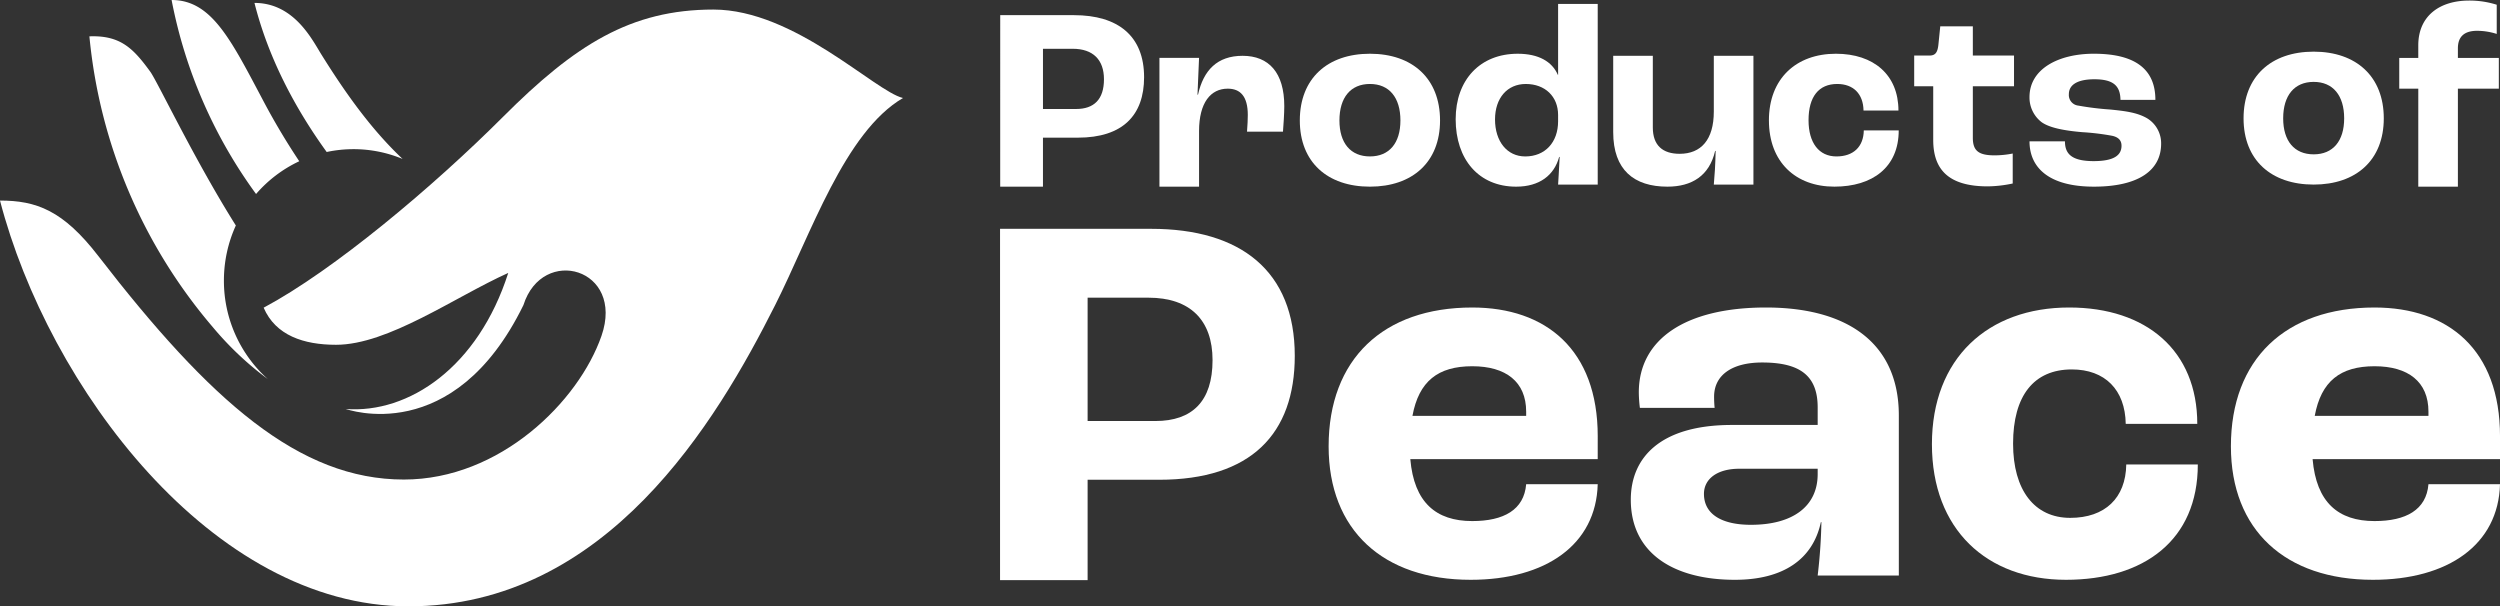 
            
          <svg xmlns="http://www.w3.org/2000/svg" xmlns:xlink="http://www.w3.org/1999/xlink" width="684.044" height="165.902" viewBox="0 0 684.044 165.902">
            <rect x="0" y="0" width="684.044" height="165.902" fill="#333333" stroke="none"/>
            <defs>
              <clipPath id="clip-path">
                <rect id="Rectangle_230" data-name="Rectangle 230" width="684.044" height="165.902" fill="none"/>
              </clipPath>
              <clipPath id="clip-path-2">
                <rect width="247.075" height="165.902" fill="none"/>
              </clipPath>
            </defs>
            <g id="Group_209" data-name="Group 209" clip-path="url(#clip-path)">
              <g id="Repeat_Grid_1" data-name="Repeat Grid 1" clip-path="url(#clip-path-2)">
                <g id="Group_250" data-name="Group 250">
                  <path id="Path_90" data-name="Path 90" d="M183.2,44.119a188.458,188.458,0,0,1-10.059-16.949C164.4,10.688,159.154,0,148.271,0a132.048,132.048,0,0,0,23.11,53.082A35.606,35.606,0,0,1,183.2,44.119" transform="translate(-101.318)" fill="#fff"/>
                  <path id="Path_91" data-name="Path 91" d="M246.976,42.535a34.914,34.914,0,0,1,13.433,2.678c-8.7-8.192-15.829-18.329-22.191-28.53-2.564-4.11-7.492-14.164-18.34-14.164,3.715,14.772,10.918,28.57,19.761,40.791a35.133,35.133,0,0,1,7.337-.775" transform="translate(-150.25 -1.721)" fill="#fff"/>
                  <path id="Path_92" data-name="Path 92" d="M114.042,98.2a36.233,36.233,0,0,1,3.264-15.068c-11.32-17.977-21.477-39.42-23.4-42.064-4.6-6.315-8.126-10.03-16.67-9.688a143.219,143.219,0,0,0,33.705,79.486,87.571,87.571,0,0,0,15.089,14.273A36.082,36.082,0,0,1,114.042,98.2" transform="translate(-52.775 -21.432)" fill="#fff"/>
                  <path id="Path_93" data-name="Path 93" d="M195.214,8.256c-22.659,0-37.893,9.673-57.575,29.355-19.105,19.1-46.292,41.969-65.5,52.22,3.289,7.623,10.991,10.15,19.813,10.15,14.273,0,32.5-13.082,47.114-19.661-8.232,25.752-27.172,38.539-44.494,37.228.282.021,29.5,10.752,48.649-28.429,5.212-16.436,27.786-10.077,21.355,8.427-6.219,17.9-27.7,39.308-54.069,39.308-28.634,0-52.93-21.439-83.616-61.178C17.225,63.153,9.9,60.519,0,60.519c13.238,50.869,58.021,111.025,111.765,111.025,54.261,0,84.284-50.576,100.286-82.335,9.87-19.588,19.059-47.4,35.023-56.751-7.685-1.809-29.64-24.2-51.861-24.2" transform="translate(0 -5.642)" fill="#fff"/>
                </g>
              </g>
              <path id="Path_94" data-name="Path 94" d="M864.244,13.1h20.182c11.981,0,19.184,5.634,19.184,16.973,0,10.412-5.848,16.545-18.114,16.545H875.94V60.025h-11.7ZM885,38.774c4.921,0,7.631-2.639,7.631-8.13,0-5.349-3-8.344-8.558-8.344h-8.13V38.774Z" transform="translate(-590.567 -8.952)" fill="#fff"/>
              <path id="Path_95" data-name="Path 95" d="M1001.821,48.8h10.84l-.428,10.055h.143c1.5-6.7,5.277-10.626,12.195-10.626,7.2,0,11.41,4.636,11.41,13.764,0,2-.214,5.135-.357,6.989h-9.841c.142-1.712.214-3.494.214-4.564,0-5.135-2.068-7.2-5.491-7.2-4.636,0-7.845,3.779-7.845,11.624v15.19h-10.84Z" transform="translate(-684.578 -32.959)" fill="#fff"/>
              <path id="Path_96" data-name="Path 96" d="M1123.118,64.685c0-11.481,7.559-18.257,19.184-18.257s19.184,6.775,19.184,18.257c0,11.41-7.559,18.114-19.184,18.114s-19.184-6.7-19.184-18.114m27.528,0c0-6.276-3.067-9.984-8.344-9.984s-8.344,3.708-8.344,9.984c0,6.2,3.067,9.842,8.344,9.842s8.344-3.637,8.344-9.842" transform="translate(-767.465 -31.726)" fill="#fff"/>
              <path id="Path_97" data-name="Path 97" d="M1257.781,34.937c0-10.769,6.7-17.9,16.973-17.9,5.705,0,9.414,2.14,10.983,5.777h.071V3.416h10.84V52.837h-10.84c.071-.713.214-3.78.428-7.559h-.143c-1.355,4.992-5.349,8.13-11.767,8.13-10.2,0-16.546-7.417-16.546-18.471m28.027.571V33.8c0-5.063-3.566-8.487-8.843-8.487-5.063,0-8.415,3.851-8.415,9.7,0,5.991,3.281,10.127,8.273,10.127,5.42,0,8.986-3.851,8.986-9.628" transform="translate(-859.484 -2.334)" fill="#fff"/>
              <path id="Path_98" data-name="Path 98" d="M1393.9,69.127v-20.9h10.84V67.843c0,4.921,2.71,7.2,7.346,7.2,5.848,0,9.342-3.851,9.342-11.553V48.232h10.84v35.23h-10.84c.214-2.425.428-5.348.5-9.2h-.142c-1.569,6.775-6.347,9.77-13.051,9.77-9.129,0-14.834-4.564-14.834-14.905" transform="translate(-952.499 -32.959)" fill="#fff"/>
              <path id="Path_99" data-name="Path 99" d="M1528.44,64.687c0-11.481,7.488-18.257,18.328-18.257,10.341,0,17.116,5.777,17.116,15.547h-9.556c-.072-4.564-2.781-7.274-7.2-7.274-5.063,0-7.845,3.495-7.845,9.913,0,6.2,2.853,9.913,7.631,9.913,4.636,0,7.417-2.638,7.488-7.132h9.556c0,10.127-7.2,15.4-17.615,15.4-10.555,0-17.9-6.7-17.9-18.114" transform="translate(-1044.435 -31.727)" fill="#fff"/>
              <path id="Path_100" data-name="Path 100" d="M1659.18,53.856V39.165h-5.206V30.75h4.208c1.64,0,2.211-.927,2.424-3.066l.5-4.921h8.914V30.75h11.268v8.415H1670.02v14.12c0,3.637,1.712,4.778,5.991,4.778a26.106,26.106,0,0,0,4.921-.5v8.2a34.429,34.429,0,0,1-6.846.785c-10.983,0-14.905-4.85-14.905-12.694" transform="translate(-1130.217 -15.555)" fill="#fff"/>
              <path id="Path_101" data-name="Path 101" d="M1753.607,70.392h9.7c0,3.281,1.641,5.42,7.845,5.42,5.634,0,7.631-1.64,7.631-4.208,0-1.283-.641-2.282-2.5-2.71a65.674,65.674,0,0,0-8.2-1c-5.063-.428-8.986-1.212-11.125-2.71a8.484,8.484,0,0,1-3.352-6.918c0-7.631,7.845-11.838,17.615-11.838,11.553,0,16.83,4.422,16.83,12.623H1778.5c-.072-3.708-1.783-5.634-7.132-5.634-4.849,0-6.989,1.64-6.989,4.065a2.909,2.909,0,0,0,2.567,3.138,79.187,79.187,0,0,0,8.7,1.07c4.35.428,7.417.856,10.055,2.353a8,8,0,0,1,3.922,6.989c0,7.417-6.347,11.767-18.4,11.767-12.409,0-17.615-5.278-17.615-12.409" transform="translate(-1198.299 -31.727)" fill="#fff"/>
              <path id="Path_102" data-name="Path 102" d="M1938.564,62.885c0-11.481,7.559-18.257,19.184-18.257s19.184,6.775,19.184,18.257c0,11.41-7.559,18.114-19.184,18.114s-19.184-6.7-19.184-18.114m27.528,0c0-6.276-3.067-9.984-8.344-9.984s-8.344,3.708-8.344,9.984c0,6.2,3.067,9.842,8.344,9.842s8.344-3.637,8.344-9.842" transform="translate(-1324.687 -30.496)" fill="#fff"/>
              <path id="Path_103" data-name="Path 103" d="M2078.311,24.593H2073.1V16.177h5.206V12.754c0-8.13,5.919-12.266,13.906-12.266a24.626,24.626,0,0,1,7.559,1.141V9.617a17.754,17.754,0,0,0-5.348-.856c-3.566,0-5.277,1.641-5.277,4.778v2.638h11.2v8.415h-11.2V51.407h-10.84Z" transform="translate(-1416.623 -0.333)" fill="#fff"/>
              <path id="Path_104" data-name="Path 104" d="M864.1,197.712h41.343c24.543,0,39.3,11.541,39.3,34.769,0,21.329-11.979,33.892-37.107,33.892H888.061v27.465H864.1ZM906.615,250.3c10.08,0,15.631-5.406,15.631-16.654,0-10.957-6.135-17.092-17.531-17.092H888.061V250.3Z" transform="translate(-590.471 -135.103)" fill="#fff"/>
              <path id="Path_105" data-name="Path 105" d="M1221.629,307.19h-51.277c1.023,11.833,7.012,16.946,16.946,16.946,8.619,0,14.171-3.068,14.755-10.08h19.576c-.438,16.508-14.171,26.15-34.769,26.15-23.959,0-38.86-13.586-38.86-36.522,0-23.813,14.9-37.983,39.3-37.983,20.16,0,34.331,11.541,34.331,35.208Zm-19.576-13c0-8.181-5.552-12.418-14.755-12.418-9.35,0-14.609,4.09-16.362,13.587h31.117Z" transform="translate(-784.467 -181.562)" fill="#fff"/>
              <path id="Path_106" data-name="Path 106" d="M1409.108,318.293c0-11.833,8.473-20.452,27.611-20.452h23.52V293.02c0-8.766-4.967-12.272-15.193-12.272-8.327,0-13.148,3.506-13.148,9.35a30.276,30.276,0,0,0,.146,3.068h-20.453a36.216,36.216,0,0,1-.292-4.237c0-14.609,12.856-23.228,34.769-23.228,22.936,0,36.376,10.226,36.376,29.51v43.827h-22.206a146.312,146.312,0,0,0,1.023-14.609h-.146c-2.191,10.226-10.372,15.778-23.52,15.778-16.8,0-28.487-7.3-28.487-21.914m51.131-7.012V309.82h-21.475c-5.99,0-9.642,2.776-9.642,6.866,0,5.551,4.821,8.473,12.856,8.473,11.541,0,18.261-5.113,18.261-13.879" transform="translate(-962.891 -181.563)" fill="#fff"/>
              <path id="Path_107" data-name="Path 107" d="M1669.292,303.1c0-23.52,15.339-37.4,37.545-37.4,21.183,0,35.061,11.833,35.061,31.847h-19.576c-.146-9.35-5.7-14.9-14.755-14.9-10.372,0-16.07,7.158-16.07,20.306,0,12.71,5.844,20.306,15.631,20.306,9.5,0,15.193-5.405,15.339-14.609h19.576c0,20.745-14.755,31.555-36.084,31.555-21.621,0-36.668-13.732-36.668-37.107" transform="translate(-1140.684 -181.562)" fill="#fff"/>
              <path id="Path_108" data-name="Path 108" d="M2001.259,307.19h-51.277c1.023,11.833,7.012,16.946,16.946,16.946,8.619,0,14.171-3.068,14.755-10.08h19.576c-.438,16.508-14.17,26.15-34.77,26.15-23.958,0-38.86-13.586-38.86-36.522,0-23.813,14.9-37.983,39.3-37.983,20.161,0,34.331,11.541,34.331,35.208Zm-19.576-13c0-8.181-5.552-12.418-14.755-12.418-9.35,0-14.609,4.09-16.362,13.587h31.117Z" transform="translate(-1317.215 -181.562)" fill="#fff"/>
            </g>
          </svg>